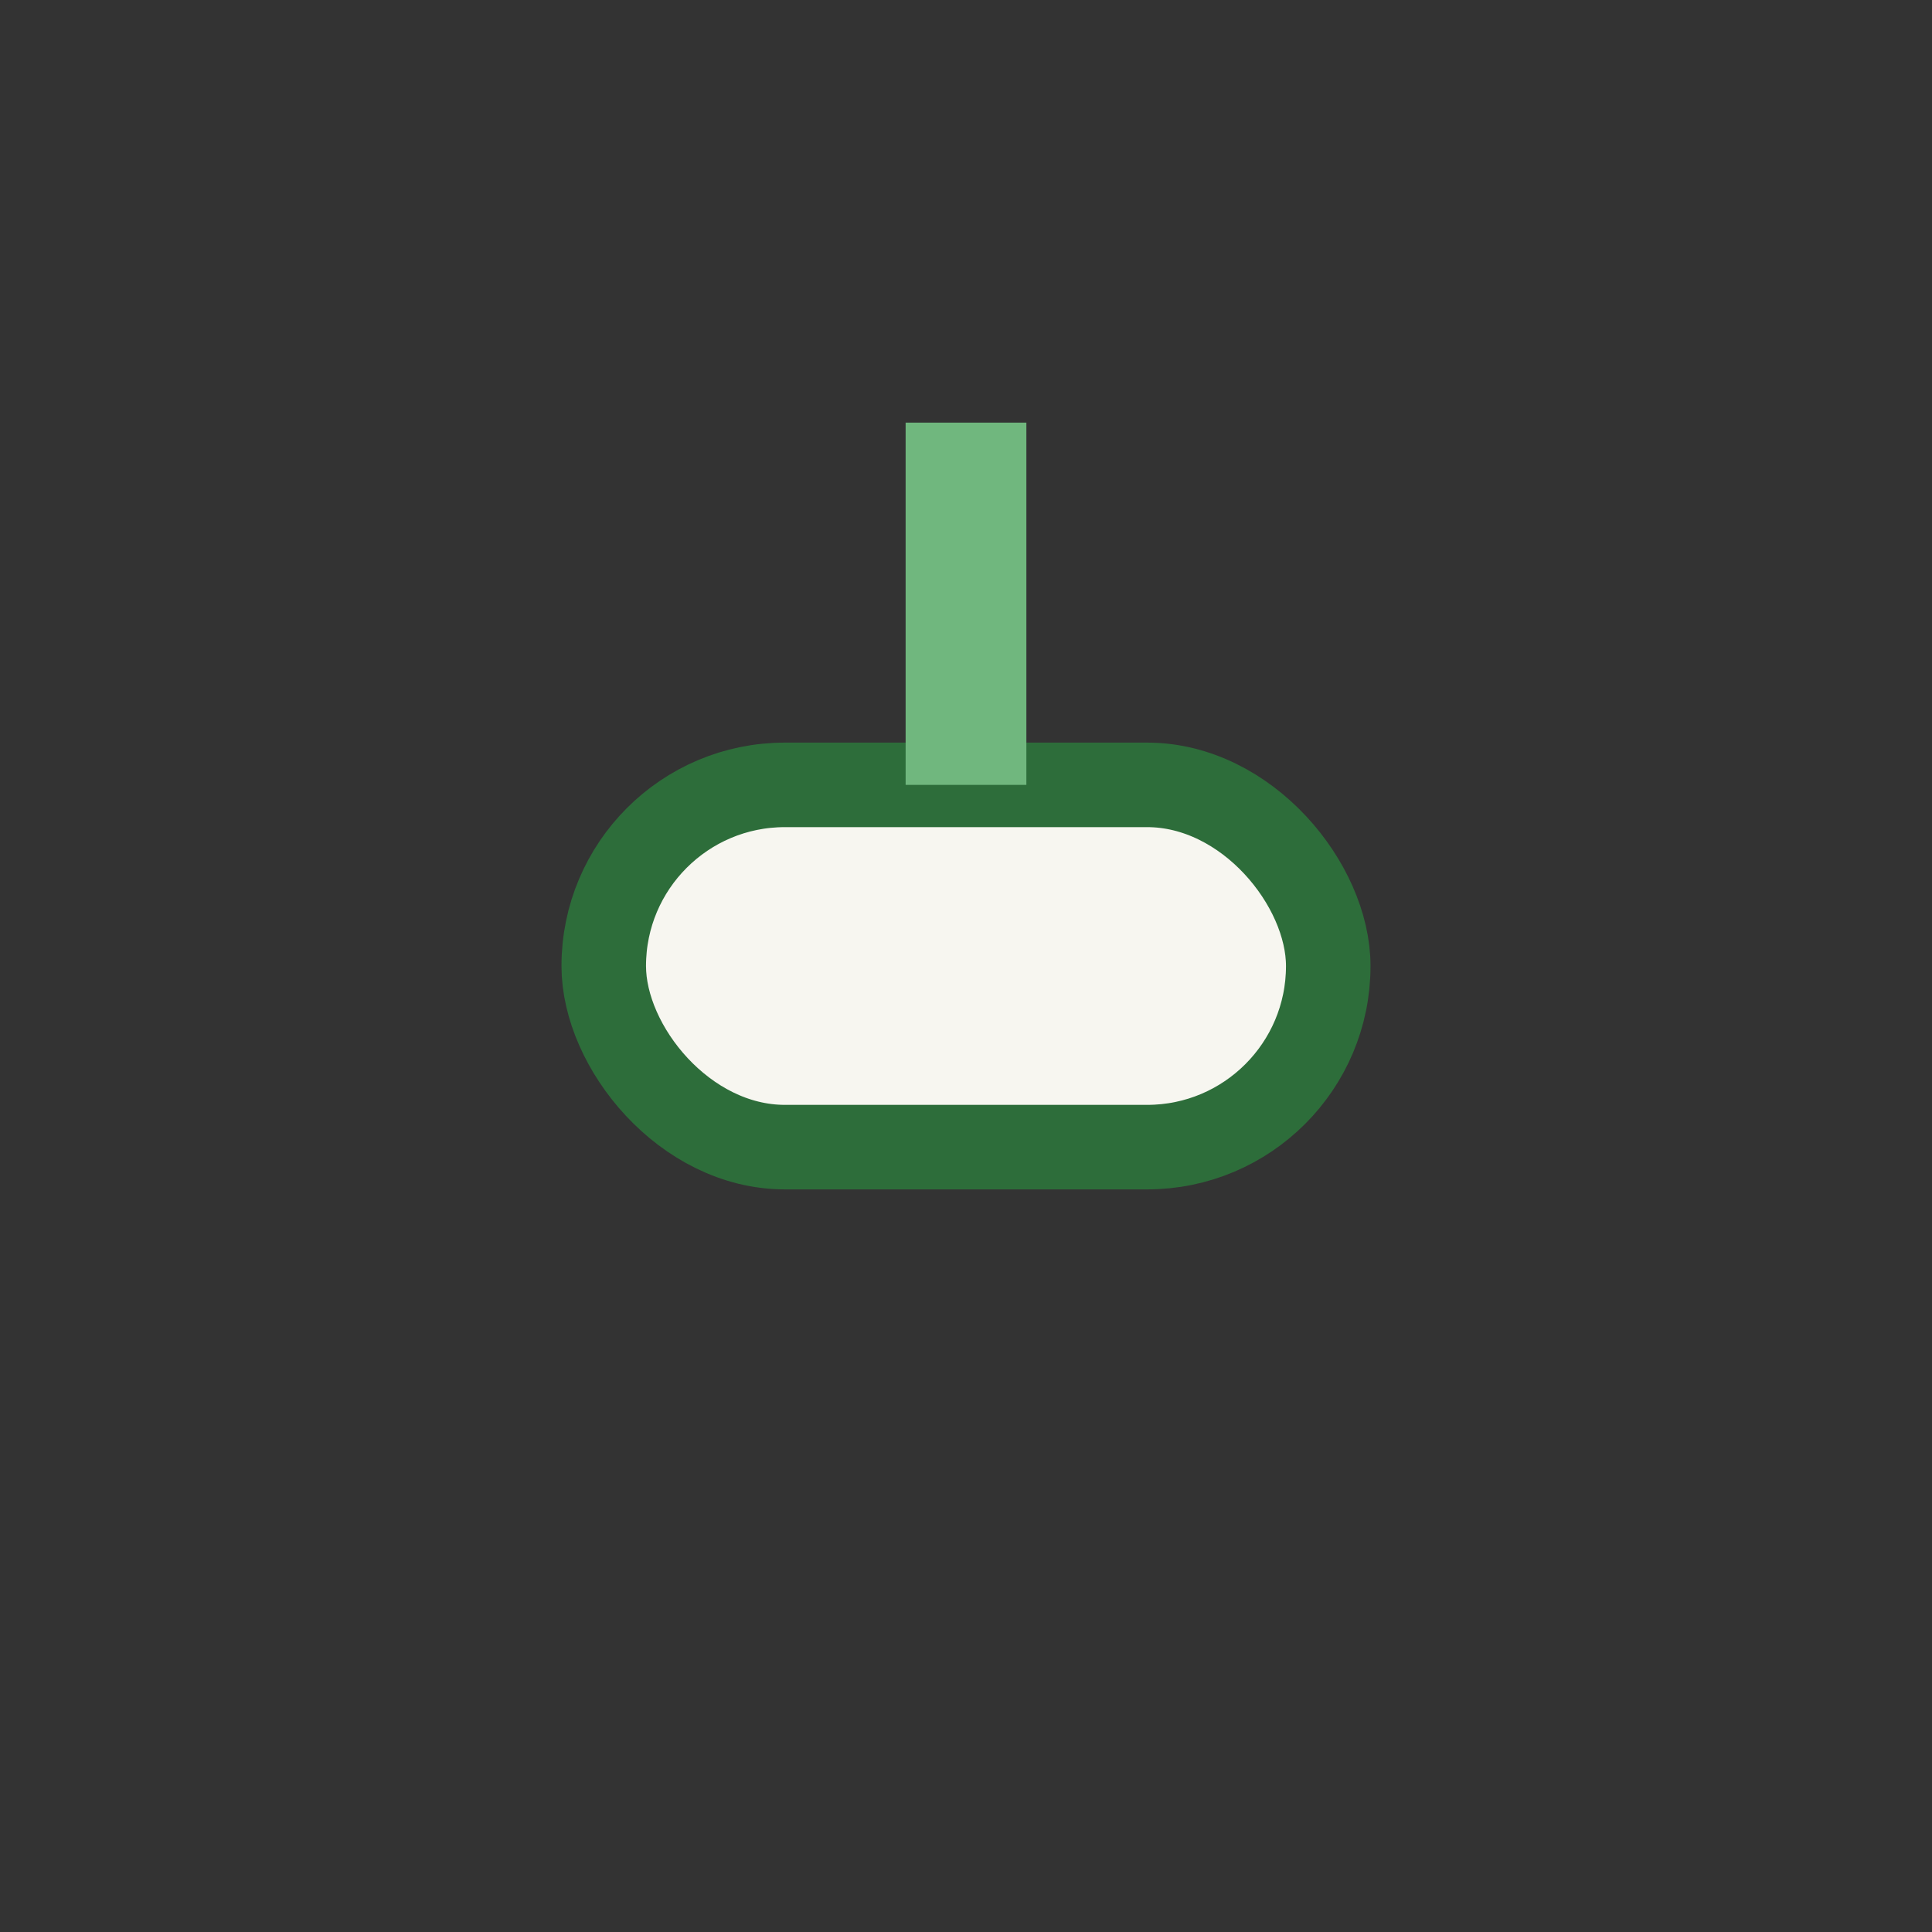 <?xml version="1.0" encoding="UTF-8"?>
<svg xmlns="http://www.w3.org/2000/svg" width="32" height="32" viewBox="0 0 32 32"><rect x="0" y="0" width="32" height="32" fill="#333333" stroke="none"/><rect x="10" y="13" width="12" height="6" rx="3" fill="#F7F6F0" stroke="#2D6D3A" stroke-width="1.4"/><path d="M16 7v6" stroke="#70B77E" stroke-width="2"/></svg>